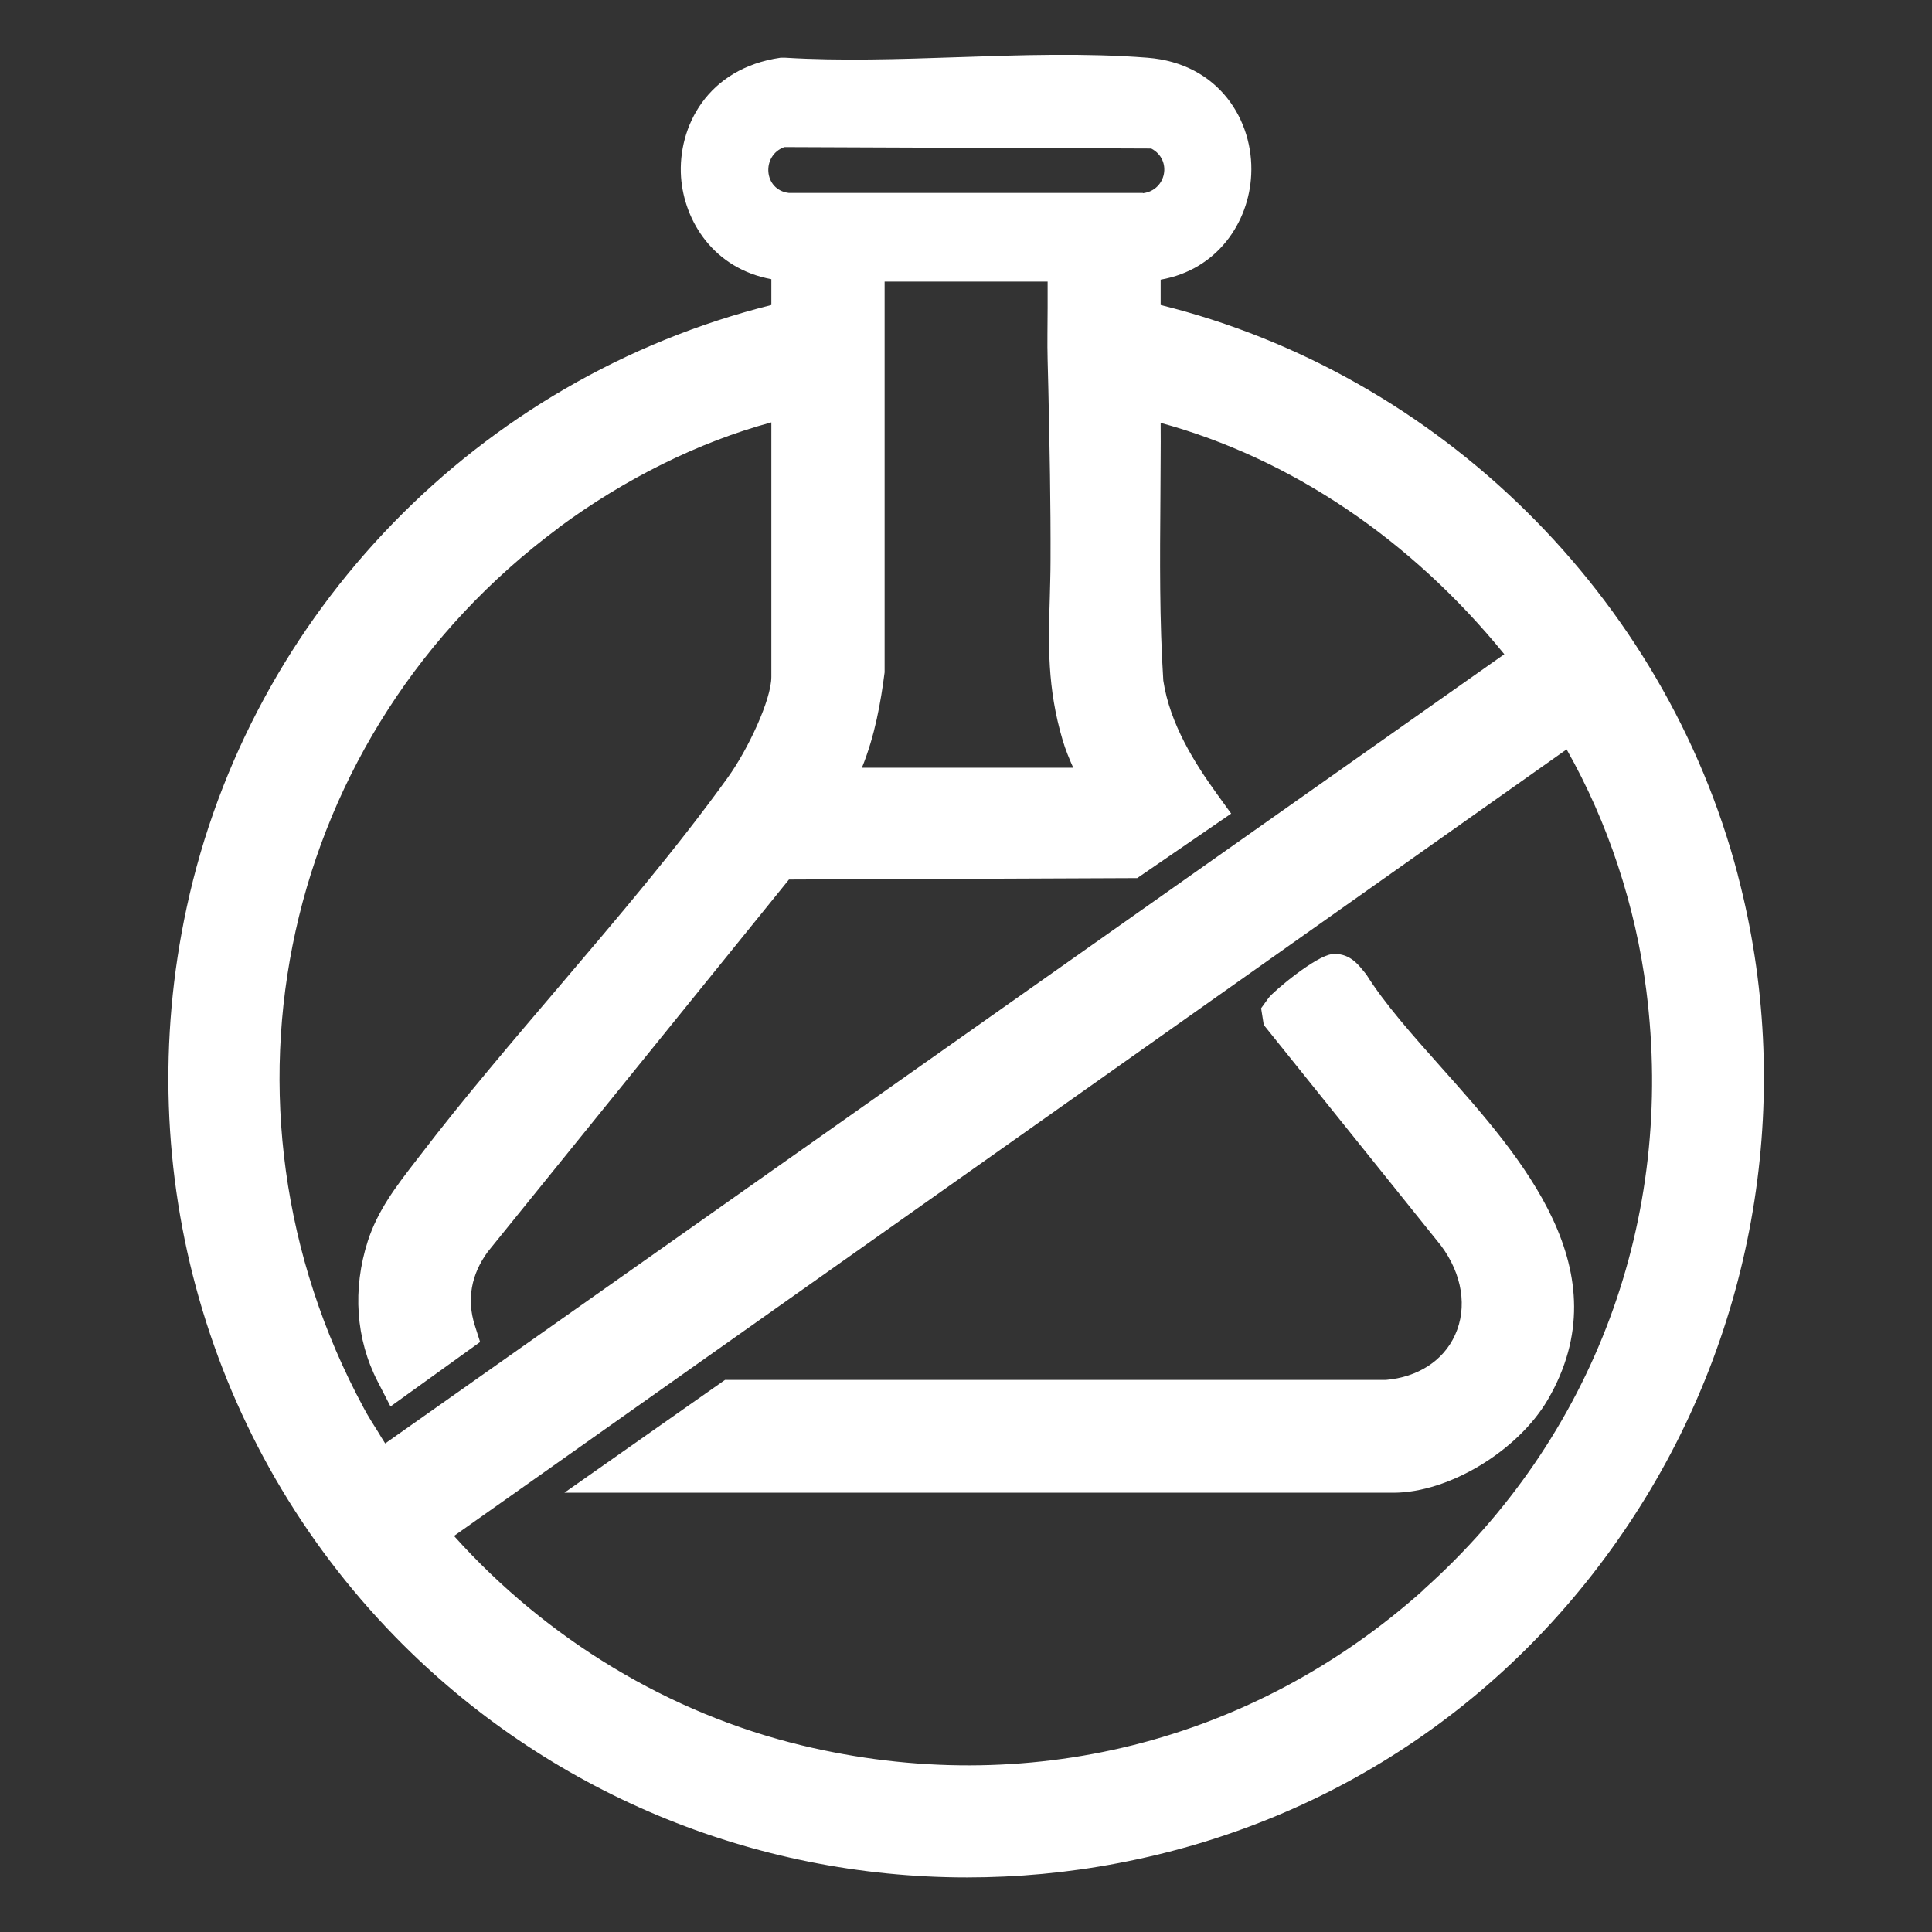 <?xml version="1.0" encoding="UTF-8"?> <svg xmlns="http://www.w3.org/2000/svg" id="Imágenes" viewBox="0 0 80 80"><rect x="0" y="0" width="80" height="80" fill="#333333" stroke="none"/><defs><style> .cls-1 { fill: #fff; } </style></defs><path class="cls-1" d="M71.96,36.23c-3.03-11.56-12.37-20.74-23.9-23.6v-1.05c2.35-.41,3.66-2.38,3.75-4.35.11-2.23-1.33-4.61-4.3-4.84-2.56-.2-5.27-.11-7.89-.02-2.37.08-4.81.16-7.1.02h-.1s-.1,0-.1,0c-3.04.44-4.26,2.87-4.12,4.94.13,1.83,1.35,3.79,3.74,4.23v1.07c-12.12,3.03-21.58,12.74-24.21,24.95-2.36,10.94.87,22.23,8.63,30.19,6.28,6.44,14.82,9.97,23.68,9.97,2.08,0,4.17-.19,6.26-.59,9-1.71,16.67-6.94,21.6-14.75,4.91-7.77,6.39-17.3,4.06-26.16ZM36.61,11.66h6.77c0,.36,0,.72,0,1.08,0,.72-.02,1.45,0,2.17l.03,1.2c.05,2.33.1,4.74.09,7.11,0,.53-.02,1.04-.03,1.54-.06,1.91-.11,3.72.53,5.88.12.41.28.79.44,1.15h-8.75c.54-1.33.78-2.71.94-3.95v-.06s0-16.12,0-16.12ZM23.13,21.85c2.73-2.02,5.81-3.55,8.81-4.36v10.54c0,.94-.97,3.01-1.8,4.16-2.1,2.92-4.58,5.83-6.98,8.65-1.94,2.28-3.96,4.64-5.77,7.01l-.24.31c-.74.96-1.51,1.96-1.92,3.23-.64,1.99-.5,4.06.41,5.82l.53,1.03,3.71-2.67-.22-.69c-.34-1.07-.15-2.11.54-3.05l12.47-15.41,14.42-.06,3.89-2.67-.6-.83c-.88-1.22-1.94-2.87-2.21-4.68-.16-2.48-.14-5.04-.12-7.52,0-1.05.02-2.1.01-3.15,5.38,1.47,10.36,4.82,14.23,9.58L15.95,59.77c-.1-.16-.2-.31-.29-.47-.21-.33-.42-.66-.6-1-6.8-12.6-3.41-27.93,8.08-36.45ZM47.32,7.99h-14.65c-1.06-.12-1.15-1.56-.19-1.9l15.19.06c.88.46.63,1.73-.34,1.85ZM58.95,65.83c-7.08,6.34-16.47,8.68-25.76,6.44-5.48-1.32-10.55-4.39-14.39-8.67l46.07-32.57c1.7,2.99,2.86,6.49,3.3,9.98,1.2,9.45-2.16,18.5-9.23,24.82Z"></path><path class="cls-1" d="M56.56,40.33l-.18-.22c-.17-.2-.55-.67-1.22-.6-.66.06-2.41,1.52-2.63,1.81l-.31.43.11.69,7.34,9.14c.88,1.18,1.1,2.56.58,3.7-.49,1.08-1.56,1.75-2.87,1.86h-27.36s-6.65,4.67-6.65,4.67h34.33c2.29,0,5.15-1.73,6.39-3.85,3.1-5.32-1.06-10-4.4-13.75-1.21-1.36-2.36-2.65-3.12-3.87Z"></path></svg> 